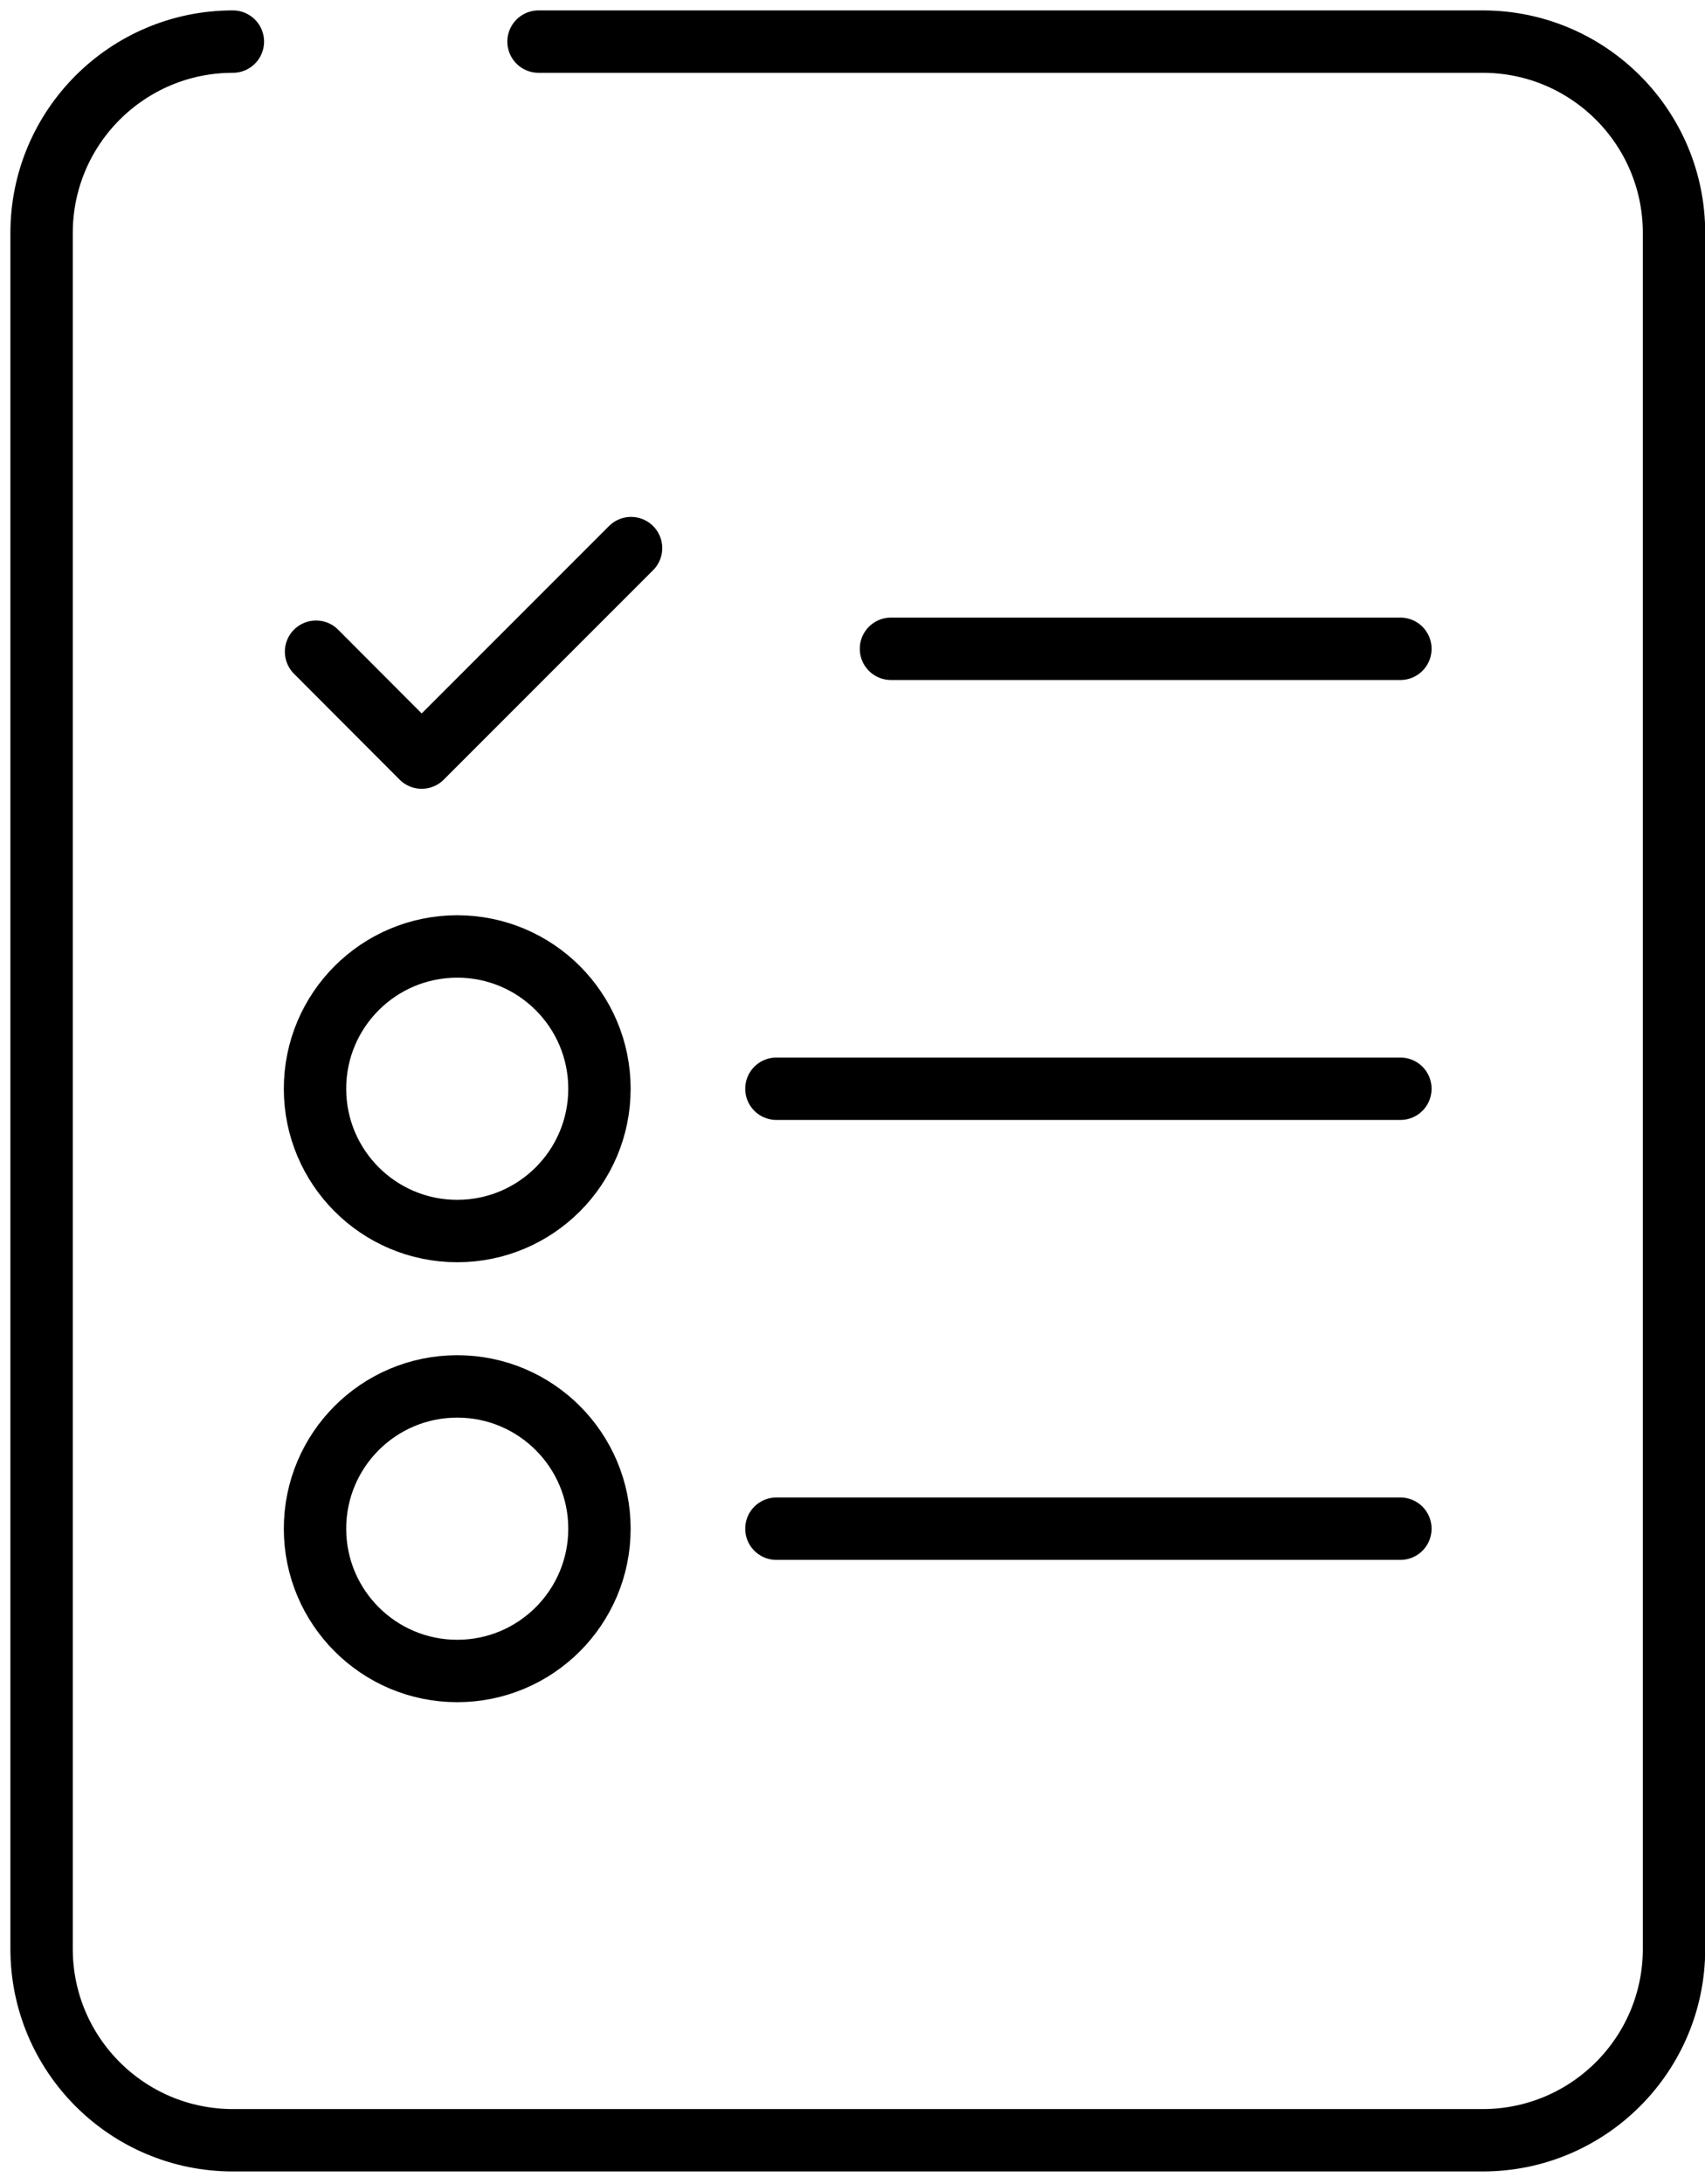 <svg width="82" height="105" viewBox="0 0 82 105" fill="none" xmlns="http://www.w3.org/2000/svg">
<path d="M25.9 2H71.31C76.39 2 80.51 6.12 80.51 11.2V93.69C80.51 98.77 76.39 102.89 71.31 102.89H11.2C6.12 102.89 2 98.77 2 93.69V11.2C2 6.12 6.12 2 11.2 2" stroke="black" stroke-width="3" stroke-miterlimit="10" stroke-linecap="round"/>
<path d="M67.35 73.49H37.34" stroke="black" stroke-width="3" stroke-miterlimit="10" stroke-linecap="round"/>
<path d="M21.99 80.33C25.768 80.33 28.83 77.267 28.83 73.49C28.83 69.712 25.768 66.65 21.99 66.65C18.212 66.65 15.15 69.712 15.15 73.49C15.15 77.267 18.212 80.33 21.99 80.33Z" stroke="black" stroke-width="3" stroke-miterlimit="10"/>
<path d="M67.35 52.34H37.34" stroke="black" stroke-width="3" stroke-miterlimit="10" stroke-linecap="round"/>
<path d="M21.99 59.18C25.768 59.18 28.83 56.118 28.83 52.34C28.83 48.562 25.768 45.5 21.99 45.5C18.212 45.5 15.15 48.562 15.15 52.34C15.15 56.118 18.212 59.18 21.99 59.18Z" stroke="black" stroke-width="3" stroke-miterlimit="10"/>
<path d="M67.35 31.19H42.85" stroke="black" stroke-width="3" stroke-miterlimit="10" stroke-linecap="round"/>
<path d="M30.35 26.35L20.28 36.42L15.2 31.33" stroke="black" stroke-width="3" stroke-linecap="round" stroke-linejoin="round"/>
</svg>
